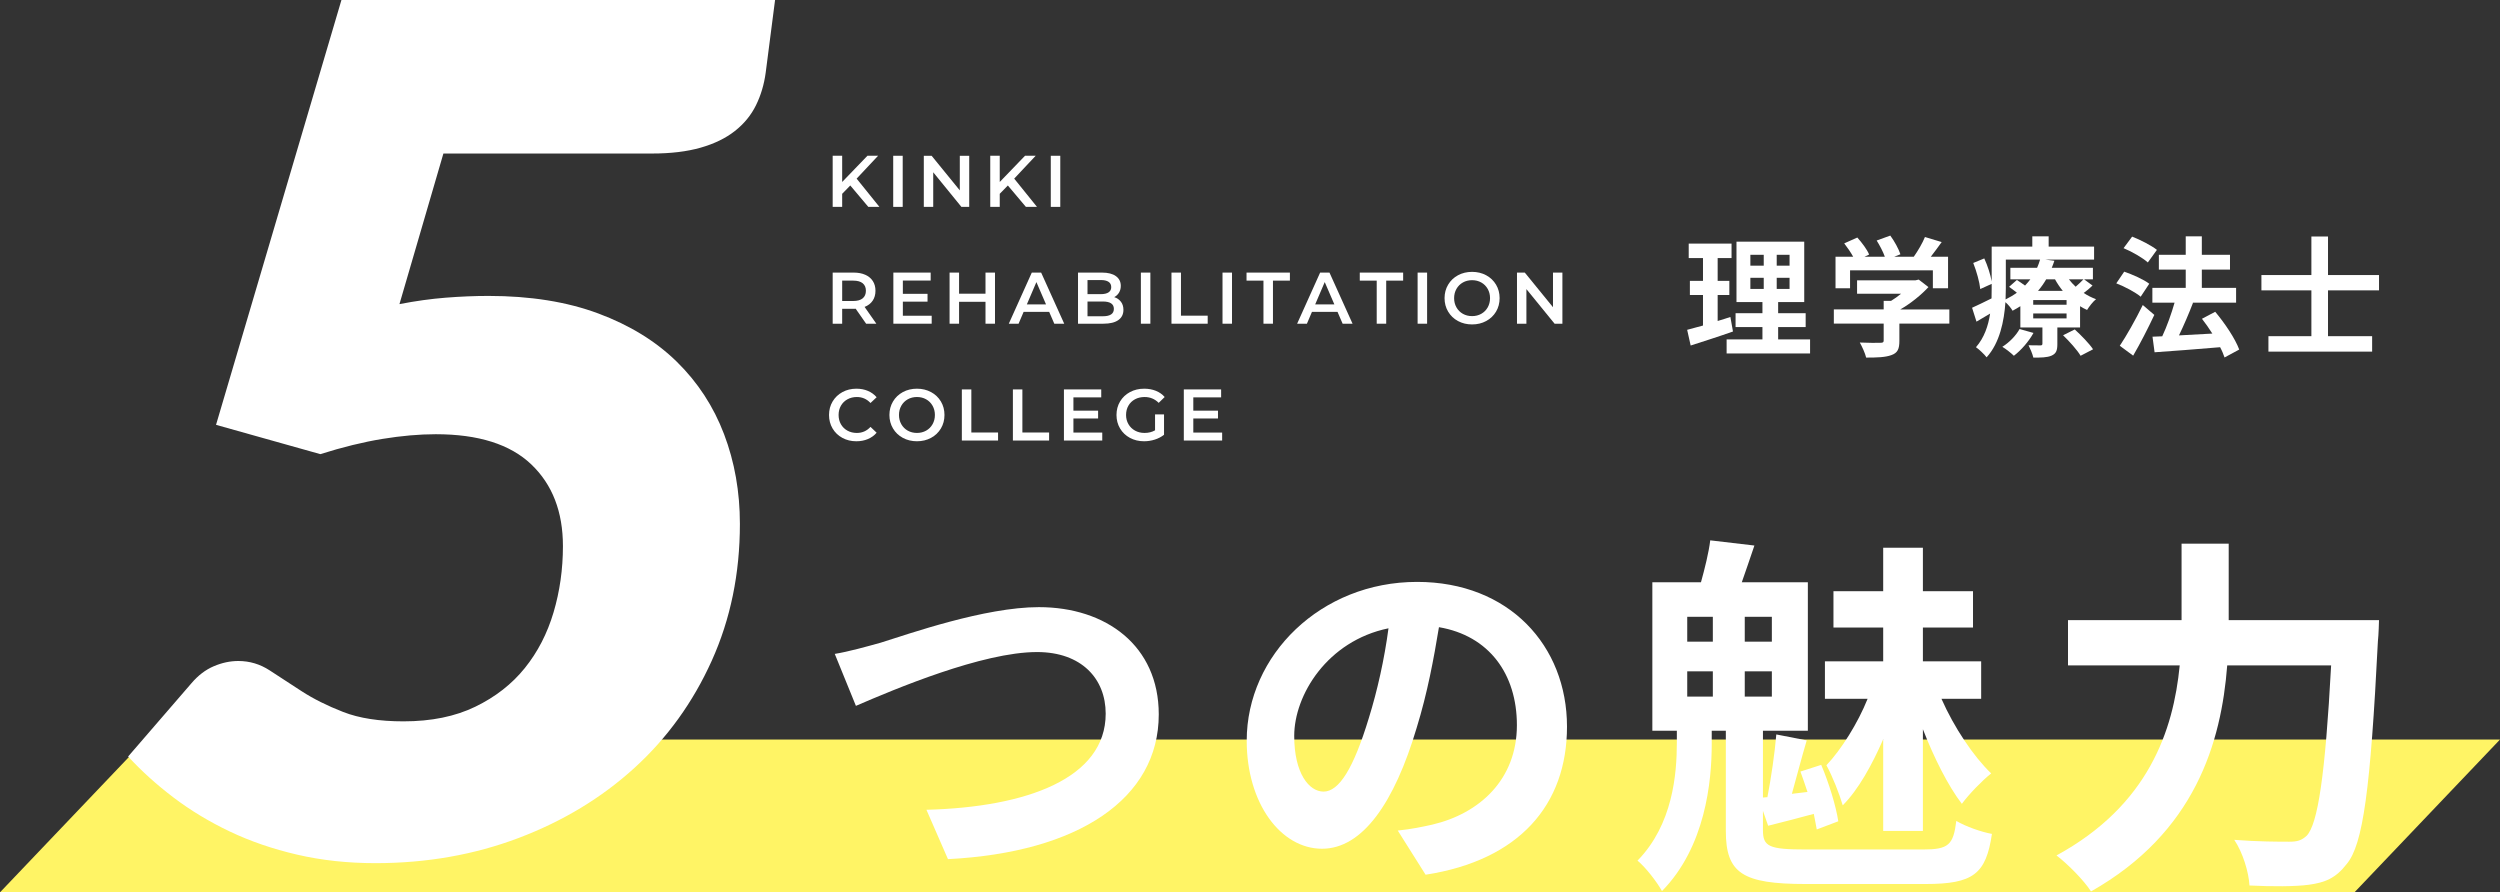 <?xml version="1.0" encoding="UTF-8"?><svg id="_レイヤー_2" xmlns="http://www.w3.org/2000/svg" width="616.301" height="219.979" viewBox="0 0 616.301 219.979"><rect x="0" y="0" width="616.301" height="219.979" fill="#333333" stroke="none"/><defs><style>.cls-1{fill:#fff465;}.cls-1,.cls-2{stroke-width:0px;}.cls-2{fill:#fff;}</style></defs><g id="_コンテンツ"><g id="_5つの自慢"><polygon class="cls-1" points="580.42 219.979 0 219.979 35.881 182.312 616.301 182.312 580.42 219.979"/><path class="cls-2" d="M209.611,45.726l-1.998,2.052v3.222h-2.34v-12.6h2.34v6.462l6.228-6.462h2.628l-5.292,5.634,5.616,6.966h-2.736l-4.445-5.274Z"/><path class="cls-2" d="M220.195,38.4h2.34v12.6h-2.34v-12.6Z"/><path class="cls-2" d="M238.932,38.4v12.6h-1.926l-6.948-8.532v8.532h-2.321v-12.6h1.926l6.948,8.532v-8.532h2.321Z"/><path class="cls-2" d="M248.456,45.726l-1.998,2.052v3.222h-2.34v-12.6h2.34v6.462l6.228-6.462h2.628l-5.292,5.634,5.616,6.966h-2.736l-4.445-5.274Z"/><path class="cls-2" d="M259.04,38.4h2.34v12.6h-2.34v-12.6Z"/><path class="cls-2" d="M213.516,79.8l-2.573-3.69c-.108.012-.271.018-.486.018h-2.844v3.672h-2.34v-12.6h5.184c1.092,0,2.043.18,2.853.54.811.36,1.432.876,1.863,1.548.433.672.648,1.47.648,2.394,0,.948-.231,1.764-.693,2.448s-1.125,1.194-1.989,1.53l2.898,4.14h-2.521ZM212.671,69.828c-.528-.432-1.302-.648-2.322-.648h-2.735v5.022h2.735c1.021,0,1.794-.219,2.322-.657s.792-1.059.792-1.863-.264-1.422-.792-1.854Z"/><path class="cls-2" d="M229.68,77.838v1.962h-9.449v-12.6h9.197v1.962h-6.857v3.276h6.084v1.926h-6.084v3.474h7.109Z"/><path class="cls-2" d="M245.286,67.2v12.6h-2.34v-5.4h-6.516v5.4h-2.34v-12.6h2.34v5.202h6.516v-5.202h2.34Z"/><path class="cls-2" d="M258.643,76.884h-6.3l-1.242,2.916h-2.412l5.67-12.6h2.304l5.688,12.6h-2.448l-1.26-2.916ZM257.869,75.048l-2.376-5.508-2.357,5.508h4.733Z"/><path class="cls-2" d="M276.337,74.391c.407.534.611,1.197.611,1.989,0,1.092-.42,1.935-1.26,2.529-.84.594-2.064.891-3.672.891h-6.264v-12.6h5.903c1.488,0,2.634.291,3.438.873.804.582,1.206,1.383,1.206,2.403,0,.625-.145,1.176-.433,1.656s-.684.852-1.188,1.116c.695.228,1.248.609,1.656,1.143ZM268.093,69.036v3.474h3.312c.816,0,1.443-.147,1.881-.441.438-.294.657-.723.657-1.287,0-.576-.219-1.011-.657-1.305-.438-.293-1.064-.441-1.881-.441h-3.312ZM274.591,76.146c0-1.212-.906-1.818-2.719-1.818h-3.779v3.636h3.779c1.812,0,2.719-.606,2.719-1.818Z"/><path class="cls-2" d="M281.25,67.2h2.34v12.6h-2.34v-12.6Z"/><path class="cls-2" d="M288.792,67.2h2.34v10.62h6.588v1.98h-8.928v-12.6Z"/><path class="cls-2" d="M301.374,67.2h2.34v12.6h-2.34v-12.6Z"/><path class="cls-2" d="M311.472,69.18h-4.176v-1.98h10.691v1.98h-4.176v10.62h-2.34v-10.62Z"/><path class="cls-2" d="M329.724,76.884h-6.3l-1.242,2.916h-2.412l5.67-12.6h2.304l5.688,12.6h-2.448l-1.26-2.916ZM328.95,75.048l-2.376-5.508-2.357,5.508h4.733Z"/><path class="cls-2" d="M339.389,69.18h-4.176v-1.98h10.691v1.98h-4.176v10.62h-2.34v-10.62Z"/><path class="cls-2" d="M349.47,67.2h2.34v12.6h-2.34v-12.6Z"/><path class="cls-2" d="M359.423,79.143c-1.031-.558-1.842-1.332-2.43-2.322s-.882-2.097-.882-3.321.294-2.331.882-3.321c.588-.99,1.398-1.764,2.43-2.322,1.032-.558,2.19-.837,3.475-.837s2.441.279,3.474.837,1.842,1.329,2.431,2.313c.587.984.882,2.094.882,3.33s-.295,2.346-.882,3.33c-.589.984-1.398,1.755-2.431,2.313-1.032.558-2.189.837-3.474.837s-2.442-.279-3.475-.837ZM365.165,77.361c.672-.378,1.2-.906,1.584-1.584.384-.678.576-1.437.576-2.277s-.192-1.599-.576-2.277c-.384-.678-.912-1.206-1.584-1.584s-1.428-.567-2.268-.567-1.597.189-2.269.567-1.199.906-1.584,1.584c-.384.678-.575,1.438-.575,2.277s.191,1.599.575,2.277c.385.678.912,1.206,1.584,1.584s1.429.567,2.269.567,1.596-.189,2.268-.567Z"/><path class="cls-2" d="M385.164,67.2v12.6h-1.926l-6.948-8.532v8.532h-2.321v-12.6h1.926l6.948,8.532v-8.532h2.321Z"/><path class="cls-2" d="M207.658,107.943c-1.026-.558-1.83-1.329-2.412-2.313-.582-.983-.873-2.094-.873-3.33s.294-2.346.882-3.33,1.396-1.755,2.421-2.313c1.026-.558,2.175-.837,3.447-.837,1.032,0,1.974.18,2.826.54.852.36,1.571.882,2.16,1.566l-1.513,1.422c-.912-.984-2.033-1.476-3.365-1.476-.864,0-1.639.189-2.322.567-.685.378-1.218.903-1.603,1.575-.384.672-.575,1.434-.575,2.286s.191,1.614.575,2.286c.385.672.918,1.197,1.603,1.575.684.378,1.458.567,2.322.567,1.332,0,2.453-.498,3.365-1.494l1.513,1.44c-.589.684-1.312,1.206-2.169,1.566-.858.36-1.804.54-2.835.54-1.272,0-2.422-.279-3.447-.837Z"/><path class="cls-2" d="M222.57,107.943c-1.031-.558-1.842-1.332-2.43-2.322s-.882-2.097-.882-3.321.294-2.331.882-3.321c.588-.99,1.398-1.764,2.43-2.322,1.032-.558,2.19-.837,3.475-.837s2.441.279,3.474.837,1.842,1.329,2.431,2.313c.587.984.882,2.094.882,3.33s-.295,2.346-.882,3.33c-.589.984-1.398,1.755-2.431,2.313-1.032.558-2.189.837-3.474.837s-2.442-.279-3.475-.837ZM228.312,106.161c.672-.378,1.2-.906,1.584-1.584.384-.678.576-1.437.576-2.277s-.192-1.599-.576-2.277c-.384-.678-.912-1.206-1.584-1.584s-1.428-.567-2.268-.567-1.597.189-2.269.567-1.199.906-1.584,1.584c-.384.678-.575,1.438-.575,2.277s.191,1.599.575,2.277c.385.678.912,1.206,1.584,1.584s1.429.567,2.269.567,1.596-.189,2.268-.567Z"/><path class="cls-2" d="M237.115,96h2.34v10.62h6.588v1.98h-8.928v-12.6Z"/><path class="cls-2" d="M249.698,96h2.34v10.62h6.588v1.98h-8.928v-12.6Z"/><path class="cls-2" d="M271.729,106.638v1.962h-9.449v-12.6h9.197v1.962h-6.857v3.276h6.084v1.926h-6.084v3.474h7.109Z"/><path class="cls-2" d="M284.743,102.156h2.214v5.022c-.647.516-1.403.912-2.268,1.188s-1.752.414-2.664.414c-1.284,0-2.442-.279-3.475-.837-1.031-.558-1.842-1.329-2.43-2.313-.588-.983-.882-2.094-.882-3.33s.294-2.346.882-3.33,1.401-1.755,2.439-2.313c1.037-.558,2.205-.837,3.501-.837,1.056,0,2.016.174,2.88.522s1.59.858,2.178,1.53l-1.476,1.44c-.961-.96-2.118-1.44-3.475-1.44-.888,0-1.677.186-2.366.558-.69.372-1.23.894-1.62,1.566-.391.672-.585,1.44-.585,2.304,0,.84.194,1.596.585,2.268.39.672.93,1.2,1.62,1.584.689.384,1.473.576,2.349.576.983,0,1.848-.216,2.592-.648v-3.924Z"/><path class="cls-2" d="M301.284,106.638v1.962h-9.449v-12.6h9.197v1.962h-6.857v3.276h6.084v1.926h-6.084v3.474h7.109Z"/><path class="cls-2" d="M188.759,17.913c-.387,2.889-1.181,5.562-2.384,8.018-1.205,2.456-2.938,4.575-5.2,6.356-2.264,1.783-5.081,3.155-8.451,4.117-3.372.964-7.367,1.444-11.989,1.444h-51.427l-10.834,37.125c3.947-.77,7.751-1.3,11.412-1.589,3.658-.289,7.173-.433,10.545-.433,10.304,0,19.332,1.444,27.086,4.333,7.751,2.889,14.204,6.862,19.356,11.918,5.151,5.056,9.029,11.003,11.629,17.84,2.601,6.839,3.9,14.206,3.9,22.102,0,12.231-2.312,23.474-6.934,33.73-4.623,10.257-10.979,19.068-19.068,26.436-8.09,7.368-17.602,13.123-28.53,17.263-10.932,4.14-22.704,6.212-35.319,6.212-6.84,0-13.268-.7-19.285-2.095-6.02-1.395-11.557-3.298-16.612-5.706-5.057-2.406-9.679-5.201-13.868-8.378-4.189-3.178-7.923-6.548-11.195-10.112l15.602-18.057c1.636-1.925,3.467-3.323,5.489-4.189s4.045-1.3,6.067-1.3c2.792,0,5.367.772,7.729,2.312,2.358,1.542,4.983,3.25,7.872,5.128,2.89,1.878,6.307,3.588,10.257,5.128,3.947,1.542,8.906,2.312,14.879,2.312,6.837,0,12.734-1.203,17.696-3.612,4.959-2.406,9.028-5.584,12.206-9.534,3.179-3.948,5.537-8.523,7.078-13.724,1.54-5.2,2.312-10.64,2.312-16.324,0-8.473-2.6-15.19-7.801-20.151-5.2-4.959-13.051-7.439-23.546-7.439-4.045,0-8.429.386-13.146,1.155-4.72.772-9.823,2.022-15.312,3.756l-25.713-7.223L84.172,0h106.897l-2.311,17.913Z"/><path class="cls-2" d="M217.041,158.456c7.045-2.196,25.709-8.783,39.066-8.783,16.561,0,29.552,9.515,29.552,26.441,0,20.769-19.762,34.035-51.967,35.682l-5.307-12.168c24.794-.641,44.19-7.777,44.19-23.696,0-8.6-5.947-15.188-16.926-15.188-13.449,0-35.133,9.149-44.648,13.266l-5.215-12.809c3.386-.549,7.96-1.83,11.254-2.745Z"/><path class="cls-2" d="M351.438,215.639l-6.861-10.888c3.477-.366,6.038-.915,8.509-1.464,11.711-2.745,20.86-11.162,20.86-24.52,0-12.626-6.862-22.05-19.214-24.154-1.28,7.777-2.836,16.194-5.489,24.794-5.489,18.481-13.357,29.826-23.33,29.826-10.156,0-18.573-11.162-18.573-26.624,0-21.134,18.298-39.158,41.995-39.158,22.689,0,36.962,15.736,36.962,35.682,0,19.305-11.802,32.937-34.858,36.505ZM326.278,195.145c3.843,0,7.411-5.764,11.162-18.116,2.104-6.77,3.843-14.547,4.85-22.141-15.097,3.11-23.239,16.468-23.239,26.532,0,9.241,3.659,13.724,7.228,13.724Z"/><path class="cls-2" d="M474.035,209.417c6.313,0,7.503-1.098,8.234-7.045,2.287,1.373,6.222,2.745,8.783,3.202-1.464,9.881-4.574,12.352-16.377,12.352h-29.552c-15.554,0-19.671-2.653-19.671-13.083v-24.703h-3.477v3.294c0,9.24-1.556,25.343-12.26,36.23-1.281-2.287-4.025-5.855-6.038-7.502,8.691-8.875,9.698-21.317,9.698-29.094v-2.928h-6.039v-36.597h11.985c.915-3.293,1.922-7.319,2.287-10.338l10.888,1.281c-1.098,3.294-2.195,6.404-3.11,9.058h16.285v36.597h-11.07v16.469l1.098-.092c.915-4.666,1.83-10.979,2.196-15.462l7.502,1.464c-1.28,4.3-2.562,9.241-3.659,13.175l3.843-.458c-.55-1.738-1.189-3.477-1.739-5.032l5.124-1.646c1.921,4.483,3.659,10.247,4.209,13.907l-5.307,2.013c-.184-1.098-.458-2.379-.732-3.843-4.025,1.098-7.594,2.013-11.253,2.928l-1.281-3.66v4.758c0,4.025,1.464,4.757,10.613,4.757h28.819ZM415.938,158.182h6.312v-6.13h-6.312v6.13ZM415.938,171.723h6.312v-6.222h-6.312v6.222ZM436.799,152.052h-6.68v6.13h6.68v-6.13ZM436.799,165.501h-6.68v6.222h6.68v-6.222ZM464.246,182.244c-2.745,6.313-6.13,12.443-9.973,16.285-.823-2.836-2.562-7.228-4.025-9.881,3.659-3.843,7.776-10.43,10.155-16.377h-10.521v-9.241h14.364v-8.326h-12.26v-8.966h12.26v-10.705h9.789v10.705h12.352v8.966h-12.352v8.326h14.364v9.241h-9.789c3.11,7.045,7.868,14.181,12.26,18.39-2.196,1.738-5.489,5.124-7.228,7.502-3.386-4.392-6.862-11.345-9.607-18.39v25.068h-9.789v-22.598Z"/><path class="cls-2" d="M586.475,152.875s-.092,3.751-.274,5.215c-1.83,36.414-3.659,50.137-7.686,54.895-2.744,3.568-5.397,4.574-9.332,5.124-3.385.458-9.058.458-14.639.183-.183-3.294-1.646-8.143-3.751-11.254,5.764.458,11.162.458,13.541.458,1.921,0,3.019-.274,4.3-1.464,2.745-2.836,4.574-14.822,6.038-41.995h-25.617c-1.464,18.939-7.868,41.171-33.577,55.719-1.739-2.745-5.855-6.862-8.509-8.875,22.689-12.352,28.819-30.833,30.375-46.844h-27.539v-11.162h27.996v-18.847h11.62v18.847h37.054Z"/><path class="cls-2" d="M427.213,81.723c-3.52,1.248-7.359,2.464-10.431,3.456l-.864-3.872c1.12-.288,2.432-.64,3.903-1.056v-7.52h-3.231v-3.488h3.231v-5.632h-3.52v-3.552h10.56v3.552h-3.424v5.632h2.88v3.488h-2.88v6.399c1.056-.32,2.111-.64,3.136-.992l.64,3.584ZM446.22,83.674v3.456h-20.574v-3.456h8.831v-3.04h-6.624v-3.424h6.624v-2.752h-6.399v-14.879h16.702v14.879h-6.431v2.752h6.783v3.424h-6.783v3.04h7.871ZM431.501,65.5h3.296v-2.688h-3.296v2.688ZM431.501,71.228h3.296v-2.752h-3.296v2.752ZM441.164,62.812h-3.168v2.688h3.168v-2.688ZM441.164,68.476h-3.168v2.752h3.168v-2.752Z"/><path class="cls-2" d="M480.555,79.771h-12.318v4.255c0,1.984-.416,2.976-1.984,3.52-1.504.544-3.487.608-6.207.608-.257-1.088-.992-2.688-1.568-3.712,2.048.096,4.416.096,5.056.064.672,0,.832-.128.832-.576v-4.16h-12.287v-3.488h12.287v-2.112h1.824c.831-.512,1.695-1.12,2.463-1.76h-10.847v-3.295h14.367l.832-.192,2.399,1.856c-1.824,1.952-4.319,4-6.943,5.504h12.095v3.488ZM456.078,71.067h-3.584v-7.775h4.352c-.576-1.056-1.439-2.304-2.208-3.296l3.231-1.44c1.12,1.248,2.4,2.944,2.912,4.192l-1.151.544h5.023c-.448-1.248-1.248-2.784-2.016-4l3.359-1.216c1.023,1.376,2.08,3.328,2.496,4.608l-1.536.608h4.832c1.056-1.504,2.144-3.36,2.751-4.864l4.128,1.248c-.864,1.216-1.824,2.496-2.688,3.616h4.256v7.775h-3.744v-4.416h-20.414v4.416Z"/><path class="cls-2" d="M515.852,70.396c-.673.672-1.44,1.28-2.176,1.824.959.64,1.983,1.152,3.039,1.536-.768.608-1.728,1.856-2.208,2.656-.575-.256-1.184-.576-1.728-.928v5.248h-5.6v4.096c0,1.568-.288,2.336-1.439,2.848-1.12.48-2.592.48-4.48.48-.224-.96-.768-2.208-1.184-3.04,1.184.032,2.528.032,2.944.032.352,0,.479-.128.479-.448v-3.968h-5.439v-5.248c-.608.384-1.248.768-1.92,1.12-.352-.64-1.088-1.536-1.76-2.112-.32,4.671-1.408,10.047-4.64,13.599-.512-.704-1.952-2.048-2.624-2.496,2.048-2.336,3.04-5.312,3.487-8.287-1.151.672-2.271,1.344-3.359,1.984l-1.088-3.424c1.248-.544,2.976-1.408,4.8-2.304.032-.864.032-1.696.032-2.496v-1.088l-2.816,1.28c-.16-1.664-.896-4.352-1.728-6.432l2.72-1.12c.832,1.792,1.536,4.032,1.824,5.664v-8.575h10.015v-2.528h4.032v2.528h11.199v3.2h-12.031l2.239.288c-.191.576-.384,1.152-.64,1.728h10.144v2.848h-2.176l2.08,1.536ZM501.293,82.075c-1.151,2.112-3.071,4.288-4.831,5.631-.641-.64-2.017-1.728-2.849-2.208,1.729-1.088,3.328-2.72,4.256-4.384l3.424.96ZM494.477,71.067c0,.864-.032,1.792-.063,2.752,1.023-.512,1.951-1.056,2.783-1.664-.64-.512-1.312-1.024-1.92-1.44l1.92-1.696c.608.384,1.344.896,2.016,1.376.48-.512.929-1.024,1.312-1.536h-4.928v-2.848h6.592c.288-.672.544-1.344.735-2.016h-8.447v7.071ZM509.452,73.979h-8.223v1.152h8.223v-1.152ZM509.452,77.275h-8.223v1.216h8.223v-1.216ZM504.428,68.859c-.576.992-1.248,1.952-2.016,2.848h6.111c-.735-.896-1.376-1.856-1.92-2.848h-2.176ZM511.469,81.21c1.567,1.44,3.583,3.488,4.512,4.896l-3.072,1.6c-.8-1.376-2.752-3.552-4.319-5.056l2.88-1.44ZM510.028,68.859c.48.64,1.056,1.248,1.664,1.824.704-.608,1.44-1.312,1.92-1.824h-3.584Z"/><path class="cls-2" d="M527.724,73.147c-1.279-1.088-3.936-2.496-6.016-3.296l1.952-2.88c2.048.704,4.8,1.92,6.176,2.976l-2.112,3.2ZM531.085,77.627c-1.568,3.328-3.424,6.976-5.216,10.047l-3.296-2.432c1.6-2.399,3.872-6.367,5.664-10.047l2.848,2.432ZM529.485,64.7c-1.248-1.12-3.872-2.656-5.984-3.52l2.112-2.848c2.048.8,4.735,2.176,6.111,3.264l-2.239,3.104ZM548.395,88.122c-.256-.736-.608-1.632-1.088-2.528-5.792.512-11.839.928-16.159,1.248l-.512-3.84,2.4-.096c1.151-2.432,2.271-5.6,3.039-8.288h-5.472v-3.648h8.224v-4.511h-6.623v-3.648h6.623v-4.543h3.968v4.543h6.943v3.648h-6.943v4.511h8.447v3.648h-10.751l.128.032c-1.024,2.688-2.304,5.631-3.456,8.031,2.561-.128,5.408-.288,8.224-.448-.8-1.28-1.696-2.527-2.56-3.647l3.264-1.728c2.368,2.816,4.928,6.624,5.92,9.312l-3.616,1.952Z"/><path class="cls-2" d="M573.9,71.58v11.295h10.879v3.808h-25.565v-3.808h10.591v-11.295h-12.319v-3.776h12.319v-9.503h4.096v9.503h12.575v3.776h-12.575Z"/></g></g></svg>